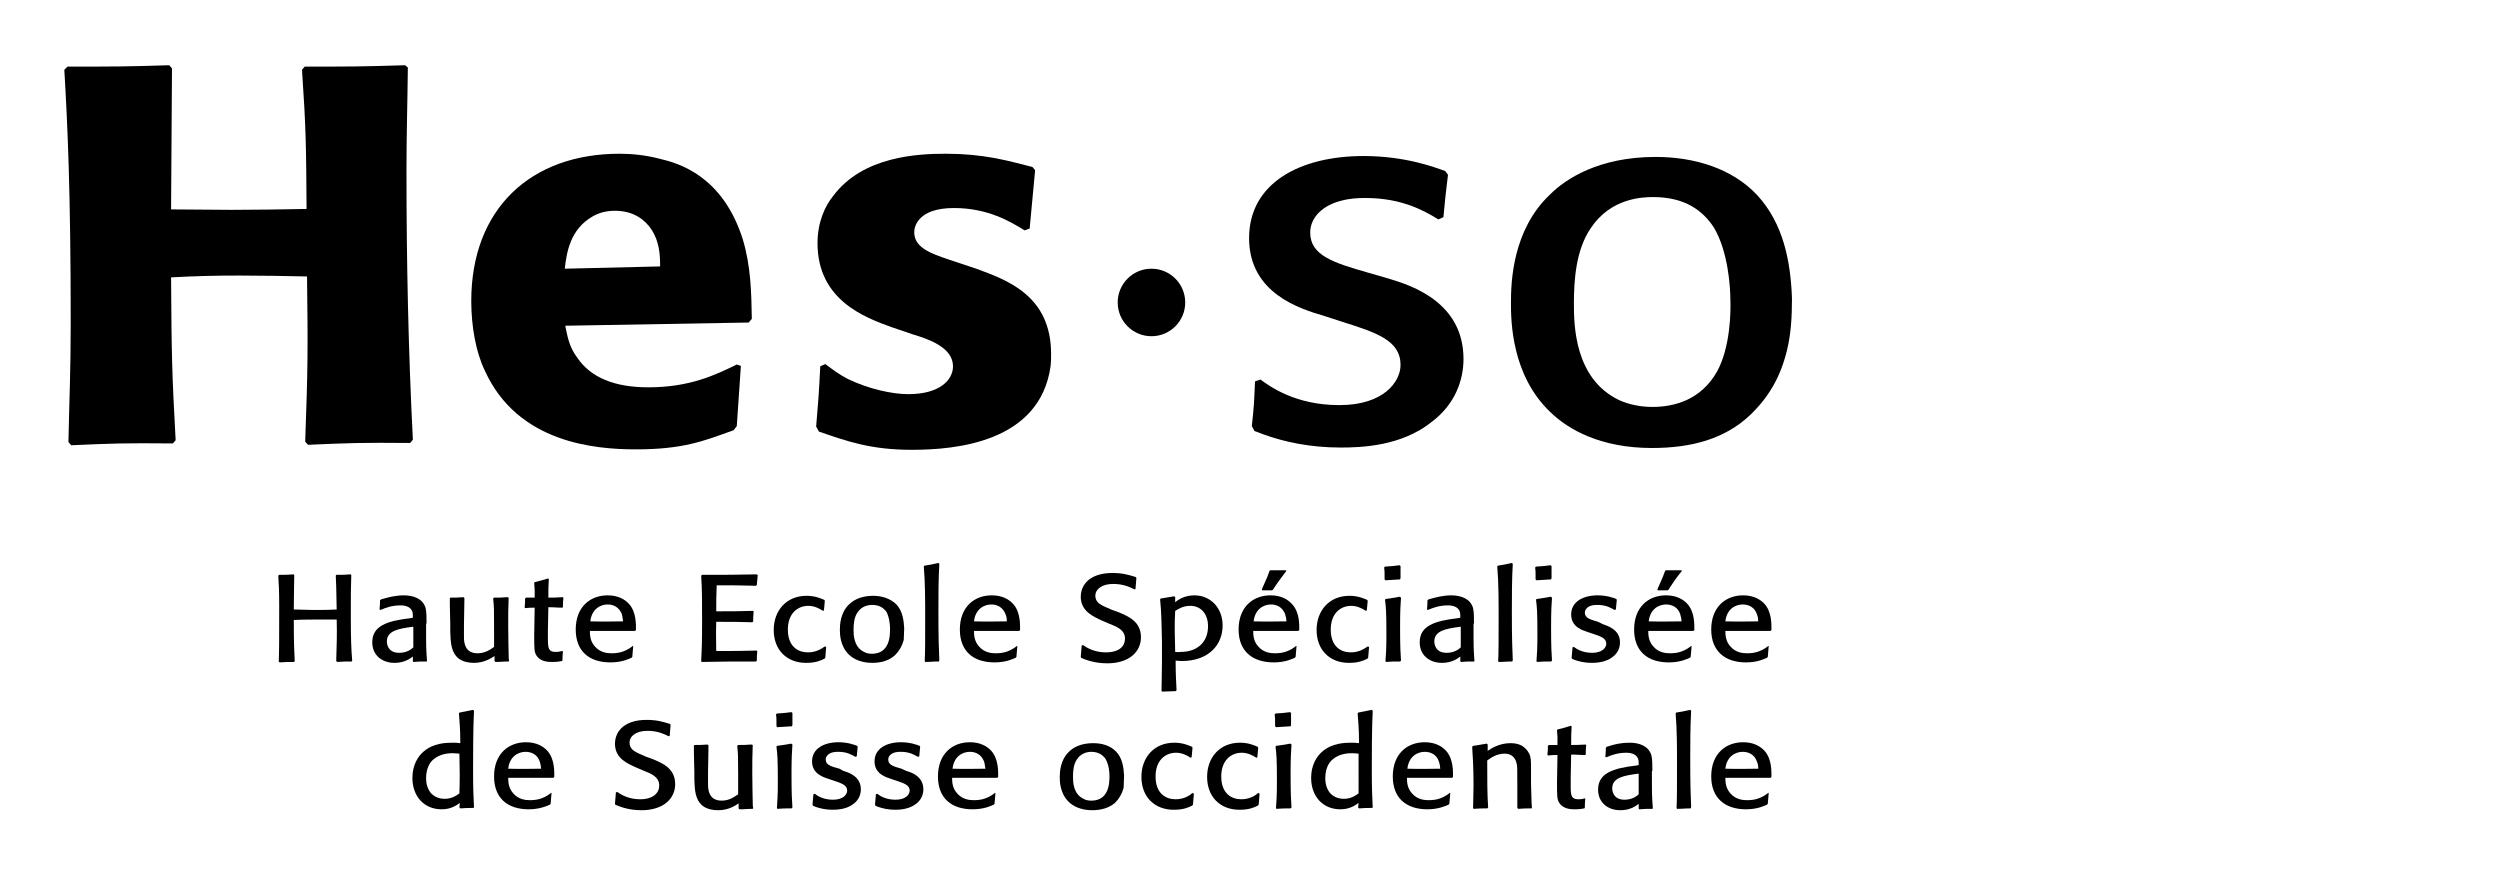<?xml version="1.0" encoding="utf-8"?>
<!-- Generator: Adobe Illustrator 19.2.0, SVG Export Plug-In . SVG Version: 6.00 Build 0)  -->
<svg version="1.1" id="Calque_1" xmlns="http://www.w3.org/2000/svg" xmlns:xlink="http://www.w3.org/1999/xlink" x="0px" y="0px"
	 viewBox="0 0 548 192" style="enable-background:new 0 0 548 192;">
<g>
	<g>
		<g>
			<path d="M77.1,145c-1.5,0-1.6,0-3.2,0.1l-0.2-0.2c0.1-3,0.2-6.3,0.1-9.1c-0.7,0-1.4,0-2.7,0c-2.2,0-4.7,0-6.7,0.1
				c0,5.1,0.1,6.9,0.2,9l-0.1,0.2c-1.6,0-1.7,0-3.2,0.1l-0.2-0.2c0.1-2.6,0.1-4,0.1-12.2c0-3.6-0.1-4.9-0.2-6.6l0.2-0.2
				c1.5,0,1.8,0,3.2-0.1l0.1,0.2c0,1.6-0.1,3.8-0.1,7.5c1.5,0,2.3,0.1,4.2,0.1c2.6,0,3.8,0,5.2-0.1c-0.1-5.1-0.1-5.7-0.2-7.4
				l0.1-0.2c1.5,0,1.8,0,3.2-0.1l0.1,0.2c-0.1,2.6-0.1,4.3-0.1,9c0,5.2,0.1,7.2,0.3,9.7L77.1,145z"/>
			<path d="M90.6,137.4v4.5c-0.3,0.3-1.3,1.2-3.1,1.2c-2.7,0-2.7-2.3-2.7-2.5c0-2.4,2.7-2.8,5.6-3.2L90.6,137.4z M93.5,136.7
				c0-1.1,0-2.6-0.2-3.4c-0.6-2.1-2.7-2.8-4.8-2.8c-1.7,0-3.4,0.4-5,0.9l-0.2,0.2c0,0.6,0,0.7-0.1,2l0.2,0.1c1.2-0.5,2.5-1,4.4-1
				c1.4,0,2.1,0.5,2.4,1c0.3,0.4,0.3,0.9,0.3,1.7l-0.5,0.1c-5.2,0.6-8.4,1.7-8.4,5.3c0,2.7,2,4.5,4.9,4.5c2.2,0,3.5-1,4-1.4l0,1
				l0.1,0.2c1.3-0.1,1.5-0.1,2.9-0.1l0.1-0.1c-0.1-1.8-0.2-2-0.2-5.4V136.7z"/>
			<path d="M111.5,131c-0.1,2-0.1,4-0.1,6.2c0,3.3,0.1,5.3,0.1,6.5c0,0.4,0,0.8,0.1,1.1l-0.1,0.2c-1.4,0-1.6,0.1-2.9,0.1l-0.2-0.2
				l0-1.1c-0.6,0.4-2.2,1.5-4.5,1.5c-1.1,0-2.3-0.2-3.3-0.9c-1.8-1.4-1.8-3.7-1.9-5.8v-1.7c-0.1-3.9-0.1-4.3-0.1-5.7l0.1-0.2
				c1.3,0,1.6,0,2.9-0.1l0.2,0.2l-0.1,5.9c0,0.7,0,1.3,0,2.6c0,1.1,0.1,3.6,3,3.6c1.7,0,2.9-0.9,3.6-1.4c0-1.5,0-2.7,0-4.3
				c0-3.8,0-4.5-0.2-6.3l0.2-0.2c1.3,0,1.6,0,2.9-0.1L111.5,131z"/>
			<path d="M123.4,142.8c-0.1,0.9-0.1,1.1-0.1,1.9l-0.1,0.2c-0.6,0.1-1.1,0.2-2.2,0.2c-0.7,0-2.5,0-3.4-1.4
				c-0.5-0.8-0.5-1.4-0.5-4.6l0.1-5.9c-1,0-1,0-2.1,0.1l-0.1-0.2c0.1-0.9,0.1-1.1,0.1-1.9l0.2-0.2c0.6,0,1,0,1.9,0
				c0-0.6,0-1.2,0-1.7c0-0.5-0.1-1-0.1-1.5l0.1-0.2c1.3-0.3,1.6-0.4,2.9-0.8l0.2,0.1c-0.1,1.8-0.1,2.1-0.1,4.1c1.2,0,1.5,0,3.2-0.1
				l0.1,0.2c-0.1,0.7-0.1,1-0.1,1.9l-0.1,0.2c-1.4,0-1.6-0.1-3.1-0.1l-0.1,5c0,0.3,0,1.9,0,2.2c0,2,0.3,2.6,1.7,2.6
				c0.6,0,1.1-0.1,1.4-0.2L123.4,142.8z"/>
			<path d="M136.6,136.2c-2.6,0-3.7,0.1-7.2,0c0.3-2.7,2.2-3.7,3.8-3.7c1.3,0,2.5,0.6,3.1,2.1C136.5,135.3,136.5,135.9,136.6,136.2z
				 M138.7,141.6c-0.4,0.3-1,0.8-2.1,1.2c-0.8,0.3-1.7,0.4-2.5,0.4c-0.9,0-2.5-0.1-3.7-1.5c-1-1.1-1.1-2.4-1.1-3.4
				c4.7,0,5.5,0,9.9,0l0.2-0.2c0-1.2,0.1-3.9-1.5-5.7c-0.9-1-2.4-1.9-4.7-1.9c-3.8,0-7,2.5-7,7.5c0,4.7,2.9,7.2,7.6,7.2
				c2.6,0,4.1-0.8,4.6-1l0.2-0.2c0.1-1.1,0.1-1.3,0.2-2.4L138.7,141.6z"/>
			<path d="M166,142.8c-0.1,0.9-0.1,1.1-0.1,2l-0.2,0.2c-5.6,0-6.5,0-11.9,0.1l-0.1-0.2c0.1-2.1,0.2-3.6,0.2-8.5
				c0-4.5,0-7.1-0.2-10.2l0.2-0.2c5.6,0,6.8,0,12-0.1l0.2,0.2c-0.1,0.8-0.1,1.1-0.2,2.1l-0.2,0.2c-3.7-0.1-4.9-0.1-8.6-0.1
				c-0.1,2.5-0.1,3.3-0.1,5.7c3.5,0,4.6,0,8.1-0.1l0.1,0.2c-0.1,0.9-0.1,1.2-0.1,2.1l-0.2,0.2c-3.3-0.1-4-0.1-7.9-0.1
				c-0.1,3.1,0,3.9,0,6.4c4.3,0,5.2,0,8.9-0.1L166,142.8z"/>
			<path d="M181.1,141.8c-0.1,1.2-0.1,1.3-0.2,2.4l-0.2,0.2c-0.8,0.4-1.9,0.9-4,0.9c-4.3,0-7.1-2.9-7.1-7.2c0-4.3,2.8-7.5,7.2-7.5
				c1.9,0,3.2,0.6,3.9,0.9l0.1,0.2c-0.1,1-0.1,1.3-0.2,2.1l-0.2,0.1c-0.9-0.6-2-1.1-3.2-1.1c-2.4,0-4.5,1.7-4.5,5.2
				c0,3.7,2.2,5,4.4,5c1.9,0,3.1-0.9,3.7-1.3L181.1,141.8z"/>
			<path d="M195.1,137.9c0,0.6,0,2.4-0.7,3.6c-0.8,1.5-2.2,1.8-3.3,1.8c-0.6,0-1.2-0.1-1.7-0.4c-2.3-1.1-2.3-3.8-2.3-4.9
				c0-1.1,0.1-2.7,0.9-3.8c1-1.5,2.6-1.6,3.2-1.6c1.6,0,2.5,0.7,3.1,1.5C195,135.4,195.1,137.2,195.1,137.9z M198.2,137.7
				c-0.1-1.9-0.4-3.8-1.7-5.2c-1.3-1.3-3.2-1.9-5.1-1.9c-2.9,0-4.5,1.1-5.3,1.9c-1.9,1.8-2,4.5-2,5.5c0,0.9,0,3.6,2,5.5
				c0.9,0.9,2.6,1.8,5.1,1.8c2,0,3.7-0.5,5-1.7c0.9-0.9,1.5-1.9,1.9-3.3C198.1,139.6,198.2,138.7,198.2,137.7z"/>
			<path d="M205.8,145c-1.4,0-1.7,0.1-3,0.1l-0.1-0.2c0.1-1.9,0.1-4.3,0.1-9.5c0-3.7,0-7.7-0.3-11.2l0.1-0.2
				c1.4-0.2,1.7-0.3,3.1-0.6l0.2,0.2c-0.2,3.5-0.2,7.1-0.2,10.6c0,5.9,0.1,8,0.2,10.5L205.8,145z"/>
			<path d="M220.7,136.2c-2.6,0-3.7,0.1-7.2,0c0.3-2.7,2.2-3.7,3.8-3.7c1.3,0,2.5,0.6,3.1,2.1C220.7,135.3,220.7,135.9,220.7,136.2z
				 M222.9,141.6c-0.4,0.3-1,0.8-2.1,1.2c-0.8,0.3-1.7,0.4-2.5,0.4c-0.9,0-2.5-0.1-3.7-1.5c-1-1.1-1.1-2.4-1.1-3.4
				c4.7,0,5.5,0,9.9,0l0.2-0.2c0-1.2,0.1-3.9-1.5-5.7c-0.9-1-2.4-1.9-4.7-1.9c-3.8,0-7,2.5-7,7.5c0,4.7,2.9,7.2,7.6,7.2
				c2.6,0,4.1-0.8,4.6-1l0.2-0.2c0.1-1.1,0.1-1.3,0.2-2.4L222.9,141.6z"/>
			<path d="M245.2,134.2c2.1,0.9,4.9,2,4.9,5.5c0,3-2.4,5.7-7.4,5.7c-3,0-5-0.9-5.7-1.2l-0.1-0.2c0.1-0.9,0.1-1.5,0.2-2.5l0.3-0.1
				c0.7,0.5,2.4,1.6,5,1.6c3,0,4.2-1.4,4.2-3c0-1.9-1.7-2.6-3.5-3.3l-1.4-0.6c-2-0.9-4.8-2.1-4.8-5.3c0-1,0.3-2,0.9-2.8
				c1.3-1.8,3.7-2.4,6-2.4c2.3,0,3.6,0.4,5.2,0.9l0.1,0.2c-0.1,1-0.1,1.4-0.2,2.4l-0.2,0.1c-1.2-0.6-2.6-1.2-4.7-1.2
				c-2.4,0-3.9,1.1-3.9,2.6c0,1.2,0.9,1.8,1.5,2.1c0.4,0.2,0.5,0.3,2.2,1L245.2,134.2z"/>
			<path d="M257.6,142.9c0-1.6-0.1-3.2-0.1-4.8c0-1.4,0-2.8,0.1-4.2c0.7-0.4,1.7-1.1,3.3-1.1c2.3,0,3.9,1.7,3.9,4.5
				c0,3.3-2.2,5.6-6,5.6C258.3,143,258,142.9,257.6,142.9z M257.6,130.9l-0.2-0.2c-1.3,0.2-1.6,0.3-3,0.5l-0.1,0.2
				c0.3,3.1,0.3,5,0.4,9.1c0,1.6,0,3.2,0,4.8c0,2.8-0.1,4.5-0.1,6.1l0.1,0.2c1,0,2-0.1,3-0.1l0.2-0.2c-0.1-2.5-0.2-3.2-0.2-6.5
				c0.4,0,0.7,0.1,1.3,0.1c6,0,9-3.6,9-7.8c0-3.8-2.6-6.6-6.2-6.6c-2.2,0-3.6,1-4.2,1.5L257.6,130.9z"/>
			<path d="M282,136.2c-2.6,0-3.7,0.1-7.2,0c0.3-2.7,2.2-3.7,3.8-3.7c1.3,0,2.5,0.6,3.1,2.1C281.9,135.3,282,135.9,282,136.2z
				 M281.8,125c-0.5,0-1.1,0-1.6,0c-0.5,0-1.1,0-1.7,0l-0.2,0.1c-0.6,1.8-1.5,3.5-1.7,4.1l0.1,0.2c1,0,1.3,0,2.1,0l0.2-0.1
				c1.3-2,1.6-2.3,3-4.2L281.8,125z M284.1,141.6c-0.4,0.3-1,0.8-2.1,1.2c-0.8,0.3-1.7,0.4-2.5,0.4c-0.9,0-2.5-0.1-3.7-1.5
				c-1-1.1-1.1-2.4-1.1-3.4c4.7,0,5.5,0,9.9,0l0.2-0.2c0-1.2,0.1-3.9-1.6-5.7c-0.9-1-2.4-1.9-4.7-1.9c-3.8,0-7,2.5-7,7.5
				c0,4.7,3,7.2,7.7,7.2c2.6,0,4.1-0.8,4.6-1l0.2-0.2c0.1-1.1,0.1-1.3,0.2-2.4L284.1,141.6z"/>
			<path d="M300.1,141.8c-0.1,1.2-0.1,1.3-0.2,2.4l-0.2,0.2c-0.8,0.4-1.9,0.9-4,0.9c-4.3,0-7.1-2.9-7.1-7.2c0-4.3,2.8-7.5,7.2-7.5
				c1.9,0,3.2,0.6,3.9,0.9l0.1,0.2c-0.1,1-0.1,1.3-0.2,2.1l-0.2,0.1c-0.9-0.6-2-1.1-3.2-1.1c-2.4,0-4.5,1.7-4.5,5.2
				c0,3.7,2.2,5,4.4,5c1.9,0,3.1-0.9,3.7-1.3L300.1,141.8z"/>
			<path d="M306.9,145c-1.5,0-1.7,0-3.1,0.1l-0.1-0.2c0.1-1.4,0.2-2.7,0.2-5.7c0-5.2-0.1-6.1-0.3-7.7l0.1-0.2
				c1.2-0.2,1.7-0.2,3.1-0.5l0.3,0.2c-0.1,1.4-0.2,2.9-0.2,6.3c0,5,0.1,5.7,0.2,7.5L306.9,145z M306.9,127c-1.5,0.1-1.8,0.1-3.2,0.2
				l-0.2-0.2c0-0.4,0-0.7,0-1.1c0-0.5,0-0.9-0.1-1.5l0.2-0.2c1.5-0.1,1.7-0.1,3.2-0.3l0.2,0.2c0,1.1,0,1.4,0,2.6L306.9,127z"/>
			<path d="M320.2,137.4v4.5c-0.3,0.3-1.3,1.2-3.1,1.2c-2.7,0-2.7-2.3-2.7-2.5c0-2.4,2.7-2.8,5.6-3.2L320.2,137.4z M323.1,136.7
				c0-1.1,0-2.6-0.2-3.4c-0.6-2.1-2.7-2.8-4.8-2.8c-1.7,0-3.3,0.4-5,0.9l-0.2,0.2c0,0.6,0,0.7-0.1,2l0.2,0.1c1.2-0.5,2.5-1,4.4-1
				c1.4,0,2.1,0.5,2.4,1c0.3,0.4,0.3,0.9,0.3,1.7l-0.5,0.1c-5.2,0.6-8.4,1.7-8.4,5.3c0,2.7,2,4.5,4.9,4.5c2.2,0,3.5-1,4-1.4l0,1
				l0.1,0.2c1.3-0.1,1.6-0.1,2.9-0.1l0.1-0.1c-0.1-1.8-0.2-2-0.2-5.4V136.7z"/>
			<path d="M331.5,145c-1.4,0-1.7,0.1-3,0.1l-0.1-0.2c0.1-1.9,0.1-4.3,0.1-9.5c0-3.7,0-7.7-0.3-11.2l0.1-0.2
				c1.4-0.2,1.7-0.3,3.1-0.6l0.2,0.2c-0.2,3.5-0.2,7.1-0.2,10.6c0,5.9,0.1,8,0.2,10.5L331.5,145z"/>
			<path d="M340,145c-1.5,0-1.7,0-3.1,0.1l-0.1-0.2c0.1-1.4,0.2-2.7,0.2-5.7c0-5.2-0.1-6.1-0.3-7.7l0.1-0.2c1.2-0.2,1.7-0.2,3.1-0.5
				l0.3,0.2c-0.1,1.4-0.2,2.9-0.2,6.3c0,5,0.1,5.7,0.2,7.5L340,145z M340,127c-1.5,0.1-1.8,0.1-3.2,0.2l-0.2-0.2c0-0.4,0-0.7,0-1.1
				c0-0.5,0-0.9-0.1-1.5l0.2-0.2c1.5-0.1,1.7-0.1,3.2-0.3l0.2,0.2c0,1.1,0,1.4,0,2.6L340,127z"/>
			<path d="M351.3,136.8c1.1,0.4,3.8,1.2,3.8,4c0,1.1-0.4,2.3-1.6,3.2c-1.5,1.2-3.6,1.3-4.6,1.3c-1.5,0-2.8-0.3-3.9-0.7
				c-0.1-0.1-0.3-0.1-0.4-0.2l-0.1-0.2c0.1-1.1,0.1-1.2,0.2-2.3l0.3-0.1c0.5,0.4,1.8,1.3,4,1.3c2.3,0,3.1-1.2,3.1-2
				c0-1.2-1.2-1.6-3-2.2l-0.9-0.3c-1.2-0.4-3.8-1.1-3.8-3.9c0-2.8,2.6-4.2,5.8-4.2c2.1,0,3.6,0.6,4.1,0.8l0.1,0.2
				c-0.1,1-0.1,1.1-0.2,2.1l-0.3,0.1c-0.7-0.4-1.8-1.1-3.7-1.1c-0.4,0-0.8,0-1.2,0.1c-0.9,0.2-1.6,0.8-1.6,1.6c0,1.2,1.2,1.5,2.9,2
				L351.3,136.8z"/>
			<path d="M368.6,136.2c-2.6,0-3.7,0.1-7.2,0c0.3-2.7,2.2-3.7,3.8-3.7c1.3,0,2.6,0.6,3.1,2.1C368.5,135.3,368.6,135.9,368.6,136.2z
				 M368.5,125c-0.5,0-1.1,0-1.6,0c-0.5,0-1.1,0-1.7,0l-0.2,0.1c-0.6,1.8-1.5,3.5-1.7,4.1l0.1,0.2c1,0,1.3,0,2.1,0l0.2-0.1
				c1.3-2,1.5-2.3,3-4.2L368.5,125z M370.7,141.6c-0.4,0.3-1,0.8-2.1,1.2c-0.8,0.3-1.7,0.4-2.5,0.4c-0.9,0-2.5-0.1-3.7-1.5
				c-1-1.1-1.1-2.4-1.1-3.4c4.7,0,5.5,0,9.9,0l0.2-0.2c0-1.2,0.1-3.9-1.5-5.7c-0.9-1-2.4-1.9-4.7-1.9c-3.8,0-7,2.5-7,7.5
				c0,4.7,2.9,7.2,7.6,7.2c2.6,0,4.1-0.8,4.6-1l0.2-0.2c0.1-1.1,0.1-1.3,0.2-2.4L370.7,141.6z"/>
			<path d="M385.4,136.2c-2.6,0-3.7,0.1-7.2,0c0.3-2.7,2.2-3.7,3.8-3.7c1.3,0,2.6,0.6,3.1,2.1C385.4,135.3,385.4,135.9,385.4,136.2z
				 M387.6,141.6c-0.4,0.3-1,0.8-2.1,1.2c-0.8,0.3-1.7,0.4-2.5,0.4c-0.9,0-2.5-0.1-3.7-1.5c-1-1.1-1.1-2.4-1.1-3.4
				c4.7,0,5.5,0,9.9,0l0.2-0.2c0-1.2,0.1-3.9-1.5-5.7c-0.9-1-2.4-1.9-4.7-1.9c-3.8,0-7,2.5-7,7.5c0,4.7,3,7.2,7.6,7.2
				c2.6,0,4.1-0.8,4.6-1l0.2-0.2c0.1-1.1,0.1-1.3,0.2-2.4L387.6,141.6z"/>
			<path d="M100.7,173.9c-0.4,0.3-1.5,1.2-3.2,1.2c-1.5,0-2.4-0.6-3-1.2c-0.6-0.7-1.1-1.8-1.1-3.3c0-2.4,1-3.7,1.7-4.2
				c1.4-1.2,3.3-1.3,4.2-1.3c0.6,0,0.9,0.1,1.4,0.1C100.8,169.6,100.8,170.4,100.7,173.9z M100.6,156.4c0.1,1.6,0.3,3.2,0.3,6.5
				c-0.8-0.1-1.1-0.1-1.7-0.1c-1.5,0-4.2,0.1-6.3,1.9c-1.2,1-2.5,2.9-2.5,5.8c0,4.1,2.6,6.9,6.4,6.9c2.1,0,3.3-0.9,4-1.4l-0.1,1
				l0.2,0.2c1.3-0.1,1.7-0.1,2.9-0.1l0.1-0.2c-0.1-1.9-0.2-3.9-0.2-8c0-2.7,0-9.4,0.2-13.1l-0.2-0.2c-1.3,0.3-1.6,0.3-3,0.6
				L100.6,156.4z"/>
			<path d="M118.6,168.5c-2.6,0-3.7,0.1-7.2,0c0.3-2.7,2.2-3.7,3.8-3.7c1.3,0,2.6,0.6,3.1,2.1C118.5,167.5,118.6,168.1,118.6,168.5z
				 M120.8,173.8c-0.4,0.3-1,0.8-2.1,1.2c-0.8,0.3-1.7,0.4-2.5,0.4c-0.9,0-2.5-0.1-3.7-1.5c-1-1.1-1.1-2.4-1.1-3.4
				c4.7,0,5.5,0,9.9,0l0.2-0.2c0-1.2,0.1-3.9-1.5-5.7c-0.9-1-2.4-1.9-4.7-1.9c-3.8,0-7,2.5-7,7.5c0,4.7,2.9,7.2,7.6,7.2
				c2.5,0,4.1-0.8,4.6-1l0.2-0.2c0.1-1.1,0.1-1.3,0.2-2.4L120.8,173.8z"/>
			<path d="M143.1,166.4c2.1,0.9,4.9,2,4.9,5.5c0,3-2.4,5.7-7.4,5.7c-3,0-5-0.9-5.7-1.2l-0.1-0.2c0.1-0.9,0.1-1.5,0.2-2.5l0.3-0.1
				c0.7,0.5,2.4,1.6,5,1.6c2.9,0,4.2-1.4,4.2-3c0-1.9-1.7-2.6-3.5-3.3l-1.4-0.6c-2-0.9-4.8-2-4.8-5.3c0-1,0.3-2,0.9-2.8
				c1.3-1.8,3.7-2.4,6-2.4c2.3,0,3.6,0.4,5.2,0.9l0.1,0.2c-0.1,1-0.1,1.4-0.2,2.4l-0.2,0.1c-1.2-0.6-2.6-1.2-4.7-1.2
				c-2.4,0-3.9,1.1-3.9,2.6c0,1.2,0.9,1.8,1.5,2.1c0.4,0.2,0.5,0.3,2.2,1L143.1,166.4z"/>
			<path d="M165,163.3c-0.1,2-0.1,4-0.1,6.2c0,3.3,0.1,5.3,0.1,6.5c0,0.4,0,0.8,0.1,1.1l-0.1,0.2c-1.4,0-1.6,0.1-2.9,0.1l-0.2-0.2
				l0-1.1c-0.6,0.4-2.1,1.5-4.5,1.5c-1.1,0-2.3-0.2-3.3-0.9c-1.8-1.4-1.8-3.7-1.9-5.8v-1.7c-0.1-3.9-0.1-4.3-0.1-5.7l0.1-0.2
				c1.3,0,1.6,0,2.9-0.1l0.2,0.2l-0.1,5.9c0,0.7,0,1.3,0,2.6c0,1.1,0.1,3.6,3,3.6c1.7,0,2.9-0.9,3.6-1.4c0-1.5,0-2.7,0-4.3
				c0-3.8,0-4.5-0.2-6.3l0.2-0.2c1.3,0,1.6,0,2.9-0.1L165,163.3z"/>
			<path d="M173.5,177.2c-1.5,0-1.7,0-3.1,0.1l-0.1-0.2c0.1-1.4,0.2-2.7,0.2-5.7c0-5.2-0.1-6.1-0.3-7.7l0.1-0.2
				c1.2-0.2,1.7-0.2,3.1-0.5l0.3,0.2c-0.1,1.4-0.2,2.9-0.2,6.3c0,5,0.1,5.7,0.2,7.5L173.5,177.2z M173.6,159.2
				c-1.5,0.1-1.8,0.1-3.2,0.2l-0.2-0.2c0-0.4,0-0.7,0-1.1c0-0.5,0-0.9-0.1-1.5l0.2-0.2c1.5-0.1,1.7-0.1,3.2-0.3l0.2,0.2
				c0,1.1,0,1.4,0,2.6L173.6,159.2z"/>
			<path d="M184.9,169c1.1,0.3,3.8,1.2,3.8,4c0,1.1-0.4,2.3-1.6,3.2c-1.5,1.2-3.6,1.3-4.6,1.3c-1.5,0-2.8-0.3-3.9-0.7
				c-0.1-0.1-0.3-0.1-0.4-0.2l-0.1-0.2c0.1-1.1,0.1-1.2,0.2-2.3l0.3-0.1c0.5,0.4,1.8,1.3,4,1.3c2.3,0,3.1-1.2,3.1-2
				c0-1.2-1.2-1.6-3-2.2l-0.9-0.3c-1.2-0.4-3.8-1.1-3.8-3.9c0-2.8,2.6-4.2,5.8-4.2c2.1,0,3.6,0.6,4.1,0.8l0.1,0.2
				c-0.1,1-0.1,1.1-0.2,2.1l-0.3,0.1c-0.7-0.4-1.8-1.1-3.7-1.1c-0.4,0-0.8,0-1.2,0.1c-0.9,0.2-1.6,0.8-1.6,1.6c0,1.2,1.2,1.5,3,2
				L184.9,169z"/>
			<path d="M198.7,169c1.1,0.3,3.7,1.2,3.7,4c0,1.1-0.4,2.3-1.6,3.2c-1.5,1.2-3.6,1.3-4.6,1.3c-1.5,0-2.8-0.3-3.9-0.7
				c-0.1-0.1-0.3-0.1-0.4-0.2l-0.1-0.2c0.1-1.1,0.1-1.2,0.2-2.3l0.3-0.1c0.5,0.4,1.8,1.3,4,1.3c2.3,0,3.1-1.2,3.1-2
				c0-1.2-1.2-1.6-3-2.2l-0.9-0.3c-1.2-0.4-3.8-1.1-3.8-3.9c0-2.8,2.6-4.2,5.8-4.2c2.1,0,3.6,0.6,4.1,0.8l0.1,0.2
				c-0.1,1-0.1,1.1-0.2,2.1l-0.3,0.1c-0.7-0.4-1.8-1.1-3.7-1.1c-0.4,0-0.8,0-1.2,0.1c-0.9,0.2-1.6,0.8-1.6,1.6c0,1.2,1.2,1.5,2.9,2
				L198.7,169z"/>
			<path d="M216,168.5c-2.6,0-3.7,0.1-7.2,0c0.3-2.7,2.2-3.7,3.8-3.7c1.3,0,2.5,0.6,3.1,2.1C215.9,167.5,215.9,168.1,216,168.5z
				 M218.1,173.8c-0.4,0.3-1,0.8-2.1,1.2c-0.8,0.3-1.7,0.4-2.5,0.4c-0.9,0-2.5-0.1-3.7-1.5c-1-1.1-1.1-2.4-1.1-3.4
				c4.7,0,5.5,0,9.9,0l0.2-0.2c0-1.2,0.1-3.9-1.5-5.7c-0.9-1-2.4-1.9-4.7-1.9c-3.8,0-7,2.5-7,7.5c0,4.7,2.9,7.2,7.6,7.2
				c2.6,0,4.1-0.8,4.6-1l0.2-0.2c0.1-1.1,0.1-1.3,0.2-2.4L218.1,173.8z"/>
			<path d="M243.2,170.1c0,0.6,0,2.4-0.7,3.6c-0.8,1.5-2.2,1.8-3.3,1.8c-0.6,0-1.2-0.1-1.7-0.4c-2.3-1.1-2.3-3.8-2.3-4.9
				c0-1.1,0.1-2.7,0.9-3.8c1-1.5,2.6-1.6,3.1-1.6c1.6,0,2.5,0.7,3.1,1.5C243.1,167.6,243.2,169.4,243.2,170.1z M246.4,170
				c-0.1-1.9-0.4-3.8-1.7-5.2c-1.3-1.4-3.2-1.9-5.1-1.9c-2.9,0-4.5,1.1-5.3,1.9c-1.9,1.8-2,4.5-2,5.5c0,0.9,0,3.6,2,5.5
				c0.9,0.9,2.6,1.8,5.1,1.8c2,0,3.7-0.5,5-1.6c0.9-0.9,1.5-1.9,1.9-3.3C246.3,171.8,246.4,170.9,246.4,170z"/>
			<path d="M261.7,174c-0.1,1.2-0.1,1.3-0.2,2.4l-0.2,0.2c-0.8,0.4-1.9,0.9-4,0.9c-4.3,0-7.1-2.9-7.1-7.2c0-4.3,2.8-7.5,7.2-7.5
				c1.9,0,3.2,0.6,3.9,0.9l0.1,0.2c-0.1,1-0.1,1.3-0.2,2.1l-0.2,0.1c-0.9-0.6-2-1.1-3.2-1.1c-2.4,0-4.5,1.7-4.5,5.2
				c0,3.7,2.2,5,4.4,5c1.9,0,3.2-0.9,3.7-1.4L261.7,174z"/>
			<path d="M276.1,174c-0.1,1.2-0.1,1.3-0.2,2.4l-0.2,0.2c-0.8,0.4-1.9,0.9-4,0.9c-4.3,0-7.1-2.9-7.1-7.2c0-4.3,2.8-7.5,7.2-7.5
				c1.9,0,3.2,0.6,3.9,0.9l0.1,0.2c-0.1,1-0.1,1.3-0.2,2.1l-0.2,0.1c-0.9-0.6-2-1.1-3.2-1.1c-2.4,0-4.5,1.7-4.5,5.2
				c0,3.7,2.2,5,4.4,5c1.9,0,3.2-0.9,3.7-1.4L276.1,174z"/>
			<path d="M282.9,177.2c-1.5,0-1.7,0-3.1,0.1l-0.1-0.2c0.1-1.4,0.2-2.7,0.2-5.7c0-5.2-0.1-6.1-0.3-7.7l0.1-0.2
				c1.2-0.2,1.7-0.2,3.1-0.5l0.3,0.2c-0.1,1.4-0.2,2.9-0.2,6.3c0,5,0.1,5.7,0.2,7.5L282.9,177.2z M282.9,159.2
				c-1.5,0.1-1.8,0.1-3.2,0.2l-0.2-0.2c0-0.4,0-0.7,0-1.1c0-0.5,0-0.9-0.1-1.5l0.2-0.2c1.5-0.1,1.7-0.1,3.2-0.3l0.2,0.2
				c0,1.1,0,1.4,0,2.6L282.9,159.2z"/>
			<path d="M297.8,173.9c-0.4,0.3-1.5,1.2-3.2,1.2c-1.5,0-2.4-0.6-3-1.2c-0.6-0.7-1.1-1.8-1.1-3.3c0-2.4,1-3.7,1.7-4.2
				c1.4-1.2,3.3-1.3,4.2-1.3c0.6,0,0.9,0.1,1.4,0.1C297.8,169.6,297.8,170.4,297.8,173.9z M297.6,156.4c0.1,1.6,0.3,3.2,0.3,6.5
				c-0.8-0.1-1.1-0.1-1.7-0.1c-1.5,0-4.2,0.1-6.3,1.9c-1.2,1-2.5,2.9-2.5,5.8c0,4.1,2.6,6.9,6.4,6.9c2.1,0,3.3-0.9,4-1.4l-0.1,1
				l0.2,0.2c1.3-0.1,1.7-0.1,2.9-0.1l0.1-0.2c-0.1-1.9-0.2-3.9-0.2-8c0-2.7,0-9.4,0.2-13.1l-0.2-0.2c-1.3,0.3-1.6,0.3-3,0.6
				L297.6,156.4z"/>
			<path d="M315.7,168.5c-2.6,0-3.7,0.1-7.2,0c0.3-2.7,2.2-3.7,3.8-3.7c1.3,0,2.6,0.6,3.1,2.1C315.6,167.5,315.7,168.1,315.7,168.5z
				 M317.8,173.8c-0.4,0.3-1,0.8-2.1,1.2c-0.8,0.3-1.7,0.4-2.5,0.4c-0.9,0-2.5-0.1-3.7-1.5c-1-1.1-1.1-2.4-1.1-3.4
				c4.7,0,5.5,0,9.9,0l0.2-0.2c0-1.2,0.1-3.9-1.5-5.7c-0.9-1-2.4-1.9-4.7-1.9c-3.8,0-7,2.5-7,7.5c0,4.7,2.9,7.2,7.6,7.2
				c2.5,0,4.1-0.8,4.6-1l0.2-0.2c0.1-1.1,0.1-1.3,0.2-2.4L317.8,173.8z"/>
			<path d="M335.7,177.2c-1.4,0-1.5,0-2.9,0.1l-0.2-0.2c0-0.3,0-0.6,0-0.9c0-1.3,0-2.6,0-4c0-4.2,0-4.4-0.2-5c-0.5-2-2.2-2-2.6-2
				c-1.7,0-3,0.9-3.8,1.5c0,4.7,0,7.2,0.2,10.3l-0.2,0.2c-1.4,0-1.6,0-3,0.1l-0.1-0.2c0-1.5,0.1-3,0.1-5c0-4.3-0.2-6.6-0.3-8.4
				l0.2-0.2c1.4-0.2,1.7-0.3,3-0.5l0.2,0.2l0,1.4c0.7-0.5,2.5-1.7,5-1.7c0.7,0,1.6,0.1,2.4,0.5c0.7,0.4,1.3,1,1.7,1.8
				c0.4,0.8,0.4,1.6,0.4,3.3v3.2c0.1,3.2,0.1,4.4,0.2,5.4L335.7,177.2z"/>
			<path d="M347.5,175.1c-0.1,0.9-0.1,1.1-0.1,1.9l-0.1,0.2c-0.6,0.1-1.1,0.2-2.1,0.2c-0.7,0-2.5,0-3.4-1.4
				c-0.5-0.8-0.5-1.4-0.5-4.6l0.1-5.9c-1,0-1,0-2.1,0.1l-0.1-0.2c0.1-0.9,0.1-1.1,0.1-1.9l0.2-0.2c0.6,0,1,0,1.9,0
				c0-0.6,0-1.2,0-1.7c0-0.5-0.1-1-0.1-1.5l0.1-0.2c1.3-0.3,1.6-0.4,2.9-0.8l0.2,0.1c-0.1,1.8-0.1,2.1-0.1,4.1c1.2,0,1.5,0,3.2-0.1
				l0.1,0.2c-0.1,0.7-0.1,1-0.1,1.9l-0.1,0.2c-1.4,0-1.6-0.1-3.1-0.1l-0.1,5c0,0.3,0,1.9,0,2.2c0,2,0.3,2.6,1.7,2.6
				c0.6,0,1.1-0.1,1.4-0.2L347.5,175.1z"/>
			<path d="M359.2,169.6v4.5c-0.3,0.3-1.3,1.2-3.1,1.2c-2.7,0-2.7-2.3-2.7-2.5c0-2.4,2.7-2.8,5.6-3.2L359.2,169.6z M362.2,169
				c0-1.1,0-2.6-0.2-3.4c-0.6-2.1-2.7-2.8-4.8-2.8c-1.7,0-3.3,0.3-5,0.9l-0.2,0.2c0,0.6,0,0.7-0.1,2l0.2,0.1c1.2-0.5,2.5-1,4.4-1
				c1.4,0,2.1,0.5,2.4,1c0.3,0.4,0.3,0.9,0.3,1.7l-0.5,0.1c-5.2,0.6-8.4,1.7-8.4,5.3c0,2.7,2,4.5,4.9,4.5c2.2,0,3.5-1,4-1.4l0,1
				l0.1,0.2c1.3-0.1,1.5-0.1,2.9-0.1l0.1-0.1c-0.1-1.8-0.2-2.1-0.2-5.4V169z"/>
			<path d="M370.6,177.2c-1.4,0-1.7,0.1-3,0.1l-0.1-0.2c0.1-1.9,0.1-4.3,0.1-9.5c0-3.7,0-7.7-0.3-11.2l0.1-0.2
				c1.4-0.2,1.7-0.3,3.1-0.6l0.2,0.2c-0.2,3.5-0.2,7.1-0.2,10.6c0,5.9,0.1,8,0.2,10.5L370.6,177.2z"/>
			<path d="M385.4,168.5c-2.6,0-3.7,0.1-7.2,0c0.3-2.7,2.2-3.7,3.8-3.7c1.3,0,2.6,0.6,3.1,2.1C385.4,167.5,385.4,168.1,385.4,168.5z
				 M387.6,173.8c-0.4,0.3-1,0.8-2.1,1.2c-0.8,0.3-1.7,0.4-2.5,0.4c-0.9,0-2.5-0.1-3.7-1.5c-1-1.1-1.1-2.4-1.1-3.4
				c4.7,0,5.5,0,9.9,0l0.2-0.2c0-1.2,0.1-3.9-1.5-5.7c-0.9-1-2.4-1.9-4.7-1.9c-3.8,0-7,2.5-7,7.5c0,4.7,3,7.2,7.6,7.2
				c2.6,0,4.1-0.8,4.6-1l0.2-0.2c0.1-1.1,0.1-1.3,0.2-2.4L387.6,173.8z"/>
			<path d="M304.5,61.1c5,1.5,16.3,5.2,16.3,17.6c0,4.7-1.9,10-7,13.8c-6.6,5.3-15.4,5.6-19.9,5.6c-6.7,0-12.3-1.2-17-2.9
				c-0.6-0.2-1.2-0.5-1.9-0.7l-0.6-1.1c0.5-4.6,0.5-5.2,0.7-9.8l1.2-0.4c2.2,1.6,7.7,5.6,17.3,5.6c9.8,0,13.4-5.2,13.4-8.8
				c0-5.4-5.3-7.1-12.9-9.5l-4-1.3c-5.1-1.5-16.3-4.9-16.3-17c0-12.1,11.2-18,25.1-18c9.2,0,15.7,2.5,17.9,3.3l0.6,0.8
				c-0.5,4.3-0.6,4.8-1,9.3l-1.1,0.5c-3.1-1.9-8-4.7-16-4.7c-1.7,0-3.5,0.1-5.3,0.6c-3.7,0.9-6.8,3.4-6.8,7c0,5,5.1,6.6,12.8,8.8
				L304.5,61.1z"/>
			<path d="M379.3,65.8c0.1,2.5,0,10.3-2.9,15.6c-3.6,6.4-9.6,7.8-14.2,7.8c-2.5,0-5.1-0.5-7.3-1.5c-9.8-4.7-9.9-16.5-9.9-21.2
				c0-4.9,0.4-11.7,3.7-16.5c4.4-6.6,11.3-6.8,13.7-6.8c7,0,10.9,3,13.3,6.7C378.8,55.1,379.3,62.9,379.3,65.8z M392.8,65.4
				c-0.3-8.2-1.9-16.4-7.6-22.6c-5.5-5.9-13.8-8.4-22.3-8.4c-12.4,0-19.7,4.8-23.1,8.2c-8.3,7.8-8.6,19.3-8.6,23.8
				c0,3.9,0.1,15.8,8.6,23.9c4,3.9,11.1,7.9,22.3,7.9c8.7,0,16-2,21.5-7.2c4.1-3.9,6.7-8.4,8.1-14.2
				C392.6,73.2,392.8,69.3,392.8,65.4z"/>
			<circle cx="252.4" cy="66.3" r="7.4"/>
		</g>
		<g>
			<path d="M89.4,14.8c-0.1,9-0.3,14.5-0.3,22.7c0,19.7,0.4,39.2,1.4,58.9l-0.6,0.7c-10.6-0.1-13.1,0-22.4,0.4l-0.6-0.7
				c0.6-16.5,0.6-20.4,0.4-36.2c-5-0.1-9.9-0.2-14.9-0.2c-4.9,0-9.5,0.1-14.9,0.4c0.1,17,0.2,21.2,1,35.7l-0.6,0.7
				c-10.9-0.1-13.2,0-22.3,0.4l-0.6-0.7c0.2-9.8,0.5-15.6,0.5-26.1c0-29.1-0.7-43.5-1.4-55.5l0.7-0.7c10.8,0,12.7,0,22.3-0.3
				l0.6,0.7l-0.2,30.9c4.4,0,8.8,0.1,13.2,0.1c5.6,0,11.1-0.1,16.5-0.2c-0.1-13.8-0.1-17.2-1-30.5l0.6-0.7c10.4,0,12.1,0,22-0.3
				L89.4,14.8z"/>
			<path d="M123.8,58.9c0.4-3.6,1.2-8.6,6-11.4c1.5-0.9,3.2-1.3,5-1.3c4.1,0,6.6,2,8,4.1c1.7,2.6,1.9,5.4,1.9,8.1L123.8,58.9z
				 M161.5,79.9c-4.7,2.3-10.3,5-19.4,5c-7.5,0-12.6-2.2-15.5-6.4c-1.9-2.5-2.2-4.8-2.7-7.1l40.2-0.7l0.7-0.8
				c-0.1-5.7-0.2-11.6-2-17.5c-4.4-13.8-13.9-16.6-18.2-17.6c-3.1-0.8-6-1.1-8.8-1.1c-19.5,0-32.5,12.1-32.5,32.3
				c0,5.5,1,11.2,3,15.3c7.2,15.8,24.1,17.2,33.1,17.2c10.3,0,14.8-1.8,21.4-4.2l0.7-0.9l0.9-13.2L161.5,79.9z"/>
			<path d="M214,58.9c6.8,2.5,16.4,5.9,16.4,18.7c0,0.8,0,1.6-0.1,2.6C228,97,209.4,98.6,199.9,98.6c-9.1,0-14.3-1.9-20.4-4
				l-0.6-1.1c0.5-5.9,0.6-7.1,0.9-13.2l1.1-0.5c1.9,1.4,2.9,2.2,5,3.3c4.6,2.2,9.7,3.3,13.2,3.3c7,0,9.8-3.2,9.8-6.1
				c0-4.2-5.5-6-8.8-7l-4.7-1.6c-5.8-2.1-16.2-5.9-16.2-18.4c0-4.7,1.7-8.2,3.4-10.3c6.5-8.8,18.7-9.3,24.7-9.3
				c8.1,0,13.2,1.4,19,2.9l0.6,0.7l-1.2,12.8l-1.1,0.4c-3.1-1.9-8-4.9-15.5-4.9c-7.7,0-8.7,3.9-8.7,5.3c0,3.3,3.4,4.6,7.6,6
				L214,58.9z"/>
		</g>
	</g>
</g>
</svg>
